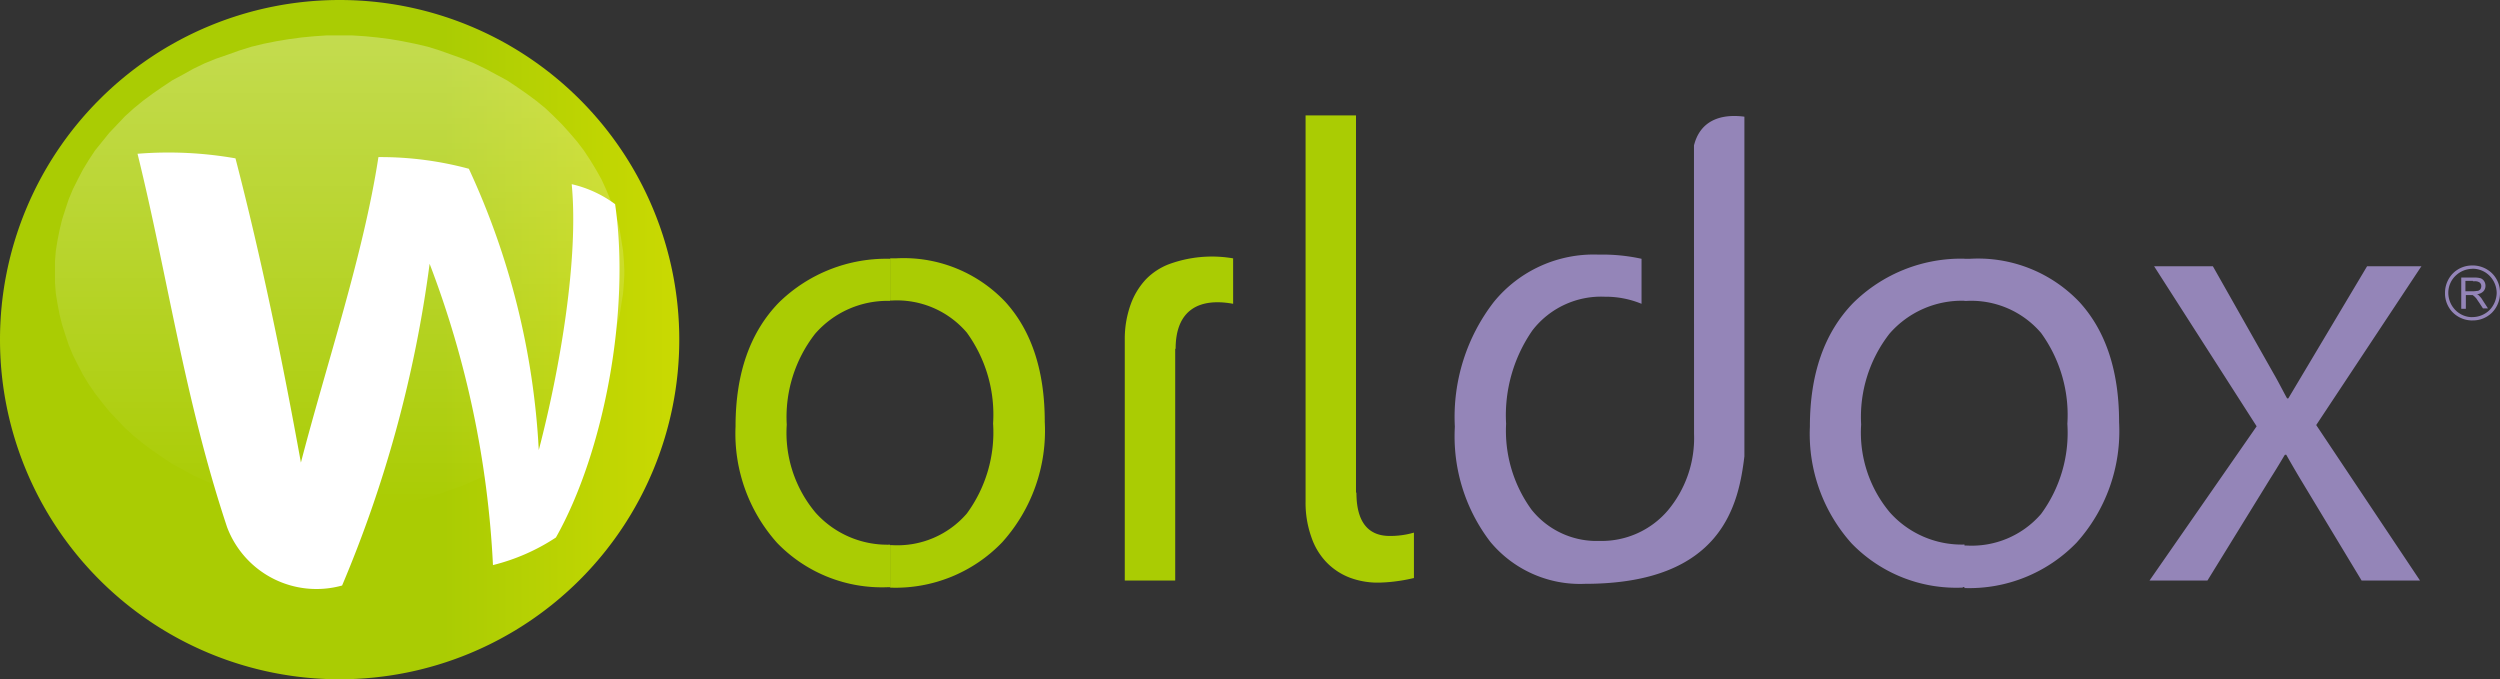 <svg xmlns="http://www.w3.org/2000/svg" xmlns:xlink="http://www.w3.org/1999/xlink" width="158.256" height="43" viewBox="0 0 158.256 43"><rect x="0" y="0" width="158.256" height="43" fill="#333333" stroke="none"/><defs><linearGradient id="a" x1="0.652" y1="0.5" x2="1.576" y2="0.5" gradientUnits="objectBoundingBox"><stop offset="0" stop-color="#aacc03"></stop><stop offset="1" stop-color="#fff000"></stop></linearGradient><linearGradient id="b" x1="0.5" x2="0.5" y2="1" gradientUnits="objectBoundingBox"><stop offset="0" stop-color="#fff" stop-opacity="0.302"></stop><stop offset="1" stop-color="#fff" stop-opacity="0"></stop></linearGradient></defs><g transform="translate(-1151 -6289)"><path d="M43,21.5A21.5,21.5,0,1,1,21.5,0,21.5,21.5,0,0,1,43,21.5Z" transform="translate(1151 6289)" fill="url(#a)"></path><g transform="translate(1197.562 6296.307)"><path d="M204.358,42.473c0-2.453,1.477-3.245,3.64-2.849V36.748a7.9,7.9,0,0,0-4.063.369,4.075,4.075,0,0,0-1.451.95,4.607,4.607,0,0,0-.976,1.609,6.441,6.441,0,0,0-.369,2.242V57.14h3.192V42.473ZM186.287,57.589V54.9h.106a5.793,5.793,0,0,0,4.748-2,8.684,8.684,0,0,0,1.662-5.7,8.84,8.84,0,0,0-1.662-5.751,5.81,5.81,0,0,0-4.748-2.031h-.106V36.748h.343a8.852,8.852,0,0,1,6.938,2.744c1.662,1.82,2.506,4.353,2.506,7.6a10.549,10.549,0,0,1-2.691,7.624,9.354,9.354,0,0,1-7.1,2.875m29.52-6.015c0,1.82.712,2.744,2.11,2.744a5.36,5.36,0,0,0,1.53-.211v2.875c-.237.053-.58.132-.976.185a9.863,9.863,0,0,1-1.293.106,5.031,5.031,0,0,1-1.794-.317,4.075,4.075,0,0,1-1.451-.95,4.247,4.247,0,0,1-.976-1.609,6.44,6.44,0,0,1-.369-2.242V27.7h3.192V51.574Zm-29.52-14.8v2.664a6.07,6.07,0,0,0-4.748,2.084,8.577,8.577,0,0,0-1.794,5.751,7.861,7.861,0,0,0,1.82,5.566,6.1,6.1,0,0,0,4.722,2.031v2.691h-.105a9.22,9.22,0,0,1-7.044-2.8A10.372,10.372,0,0,1,176.5,47.38c0-3.35.923-5.962,2.744-7.835a9.722,9.722,0,0,1,7.044-2.77" transform="translate(-176.5 -27.7)" fill="#aacc03"></path><path d="M381.363,36.875h.343a8.852,8.852,0,0,1,6.938,2.744c1.662,1.82,2.506,4.353,2.506,7.6a10.549,10.549,0,0,1-2.691,7.624,9.45,9.45,0,0,1-7.1,2.875V55.025h.106a5.793,5.793,0,0,0,4.748-2,8.683,8.683,0,0,0,1.662-5.7,8.84,8.84,0,0,0-1.662-5.751,5.811,5.811,0,0,0-4.748-2.031h-.106V36.875Zm28.939.448L403.628,47.4l6.569,9.84H406.5l-3.9-6.463q-.356-.594-.871-1.5h-.079c-.079.106-.369.633-.923,1.5l-3.983,6.463h-3.667l6.78-9.761-6.49-10.13h3.72l3.852,6.806c.29.5.554,1.029.844,1.556h.079l4.986-8.363H410.3v-.026ZM381.258,57.689a9.22,9.22,0,0,1-7.044-2.8,10.372,10.372,0,0,1-2.638-7.386c0-3.35.923-5.962,2.744-7.835a9.722,9.722,0,0,1,7.043-2.8v2.664a6.07,6.07,0,0,0-4.748,2.084,8.577,8.577,0,0,0-1.794,5.751,7.861,7.861,0,0,0,1.82,5.566,6.1,6.1,0,0,0,4.722,2.031v2.691h-.105Zm-17.015-9.734a7.133,7.133,0,0,1-1.662,4.854,5.512,5.512,0,0,1-4.326,1.926,5.272,5.272,0,0,1-4.3-1.979,8.494,8.494,0,0,1-1.609-5.434,9.423,9.423,0,0,1,1.662-5.909,5.492,5.492,0,0,1,4.59-2.137,5.97,5.97,0,0,1,2.321.448V36.875a11.55,11.55,0,0,0-2.717-.264,8.153,8.153,0,0,0-6.621,2.981,11.9,11.9,0,0,0-2.48,7.914,10.972,10.972,0,0,0,2.242,7.281,7.378,7.378,0,0,0,5.988,2.664c8.732,0,9.734-5.065,10.1-8.072v-21.5c-1.636-.211-2.823.343-3.192,1.82Z" transform="translate(-303.568 -27.8)" fill="#9485b8"></path></g><path d="M30.4,8.5l-.791.053-.818.079L28,8.737l-.791.132-.791.158-.765.185-.765.237-.739.264-.765.264-.712.29-.712.343-.66.369-.686.369-.633.422-.607.422-.607.448-.58.475-.554.5-.5.528-.5.528-.448.554-.448.554-.4.607-.369.607-.317.607-.317.633-.264.633-.211.633-.211.66-.158.66-.132.66-.106.66-.053.66v1.345l.053.686.106.66.132.686.158.633.211.66.211.633.264.633.317.633.317.607.369.607.4.58.448.58.448.554.5.528.5.528.554.5.58.475.607.448.607.422.633.422.686.369.66.369.712.317.712.317.765.264.739.264.765.237.765.185.791.158.791.132.791.106.818.079.791.053h1.609l.818-.053.791-.079.818-.106L35.2,38.1l.791-.158.791-.185.765-.237.739-.264.739-.264.712-.317.712-.317.686-.369.686-.369.633-.422.607-.422.607-.448.58-.475.528-.5.528-.528.475-.528.475-.554.422-.58.4-.58.369-.607.343-.607.29-.633.264-.633.237-.633.211-.66.158-.633.106-.686.106-.66.053-.686.026-.5v-.317l-.026-.528-.053-.66-.106-.66-.106-.66-.158-.66-.211-.66-.237-.633-.264-.633-.29-.633-.343-.607-.369-.607-.4-.607-.422-.554-.475-.554-.475-.528-.528-.528-.528-.5-.58-.475-.607-.448-.607-.422-.633-.422-.686-.369-.686-.369-.712-.343-.712-.29-.739-.264-.739-.264-.765-.237-.791-.185L35.2,8.869l-.765-.132-.818-.106-.791-.079L32.009,8.5H30.4Z" transform="translate(1141.282 6282.742)" fill="url(#b)"></path><g transform="translate(1159.706 6298.63)"><path d="M33,36.61a24.515,24.515,0,0,1,6.2.29c1.662,6.41,2.981,12.847,4.142,19.258,1.636-6.3,3.957-13.137,4.907-19.337a21.455,21.455,0,0,1,5.725.739A48.241,48.241,0,0,1,58.4,55.366c1.372-5.25,2.533-12.188,2.084-16.831A7.382,7.382,0,0,1,63.232,39.8c.976,6.727-.686,15.67-3.746,21.1A12.831,12.831,0,0,1,55.5,62.647a61.808,61.808,0,0,0-4.01-19.073,78.416,78.416,0,0,1-5.54,20.366,6.047,6.047,0,0,1-7.281-3.693C35.981,52.174,34.9,44.313,33,36.61" transform="translate(-33 -36.506)" fill="#fff" fill-rule="evenodd"></path><path d="M591.365,66.6h.079a1.286,1.286,0,0,1,.4.053.468.468,0,0,1,.211.185.531.531,0,0,1,.079.29.5.5,0,0,1-.132.343.632.632,0,0,1-.422.185.242.242,0,0,1,.158.106,1.032,1.032,0,0,1,.211.264l.343.528h-.317l-.264-.4c-.079-.106-.132-.211-.185-.264l-.132-.132c-.026,0-.026-.026-.053-.026v-.264h.026c.132,0,.211-.026.29-.026a.337.337,0,0,0,.158-.106.383.383,0,0,0,.053-.185.286.286,0,0,0-.106-.237.507.507,0,0,0-.317-.079h-.106V66.6Zm-.765,1.952V66.6h.792v.211h-.528v.66h.528v.264c-.026,0-.053-.026-.079-.026h-.422v.871h-.29v-.026Z" transform="translate(-443.503 -58.661)" fill="#9485b8"></path><path d="M588.441,63.7a1.755,1.755,0,0,1,1.24.5,1.71,1.71,0,0,1,.5,1.24,1.755,1.755,0,0,1-.5,1.24,1.71,1.71,0,0,1-1.24.5v-.211a1.558,1.558,0,0,0,1.082-.448,1.608,1.608,0,0,0,.449-1.082,1.558,1.558,0,0,0-.449-1.082h0a1.494,1.494,0,0,0-1.082-.448Zm0,3.482a1.755,1.755,0,0,1-1.24-.5h0a1.711,1.711,0,0,1-.5-1.24,1.756,1.756,0,0,1,.5-1.24h0a1.71,1.71,0,0,1,1.24-.5v.211a1.557,1.557,0,0,0-1.082.448,1.494,1.494,0,0,0-.449,1.082,1.557,1.557,0,0,0,.449,1.082,1.494,1.494,0,0,0,1.082.448Z" transform="translate(-440.632 -56.526)" fill="#9485b8"></path></g></g></svg>